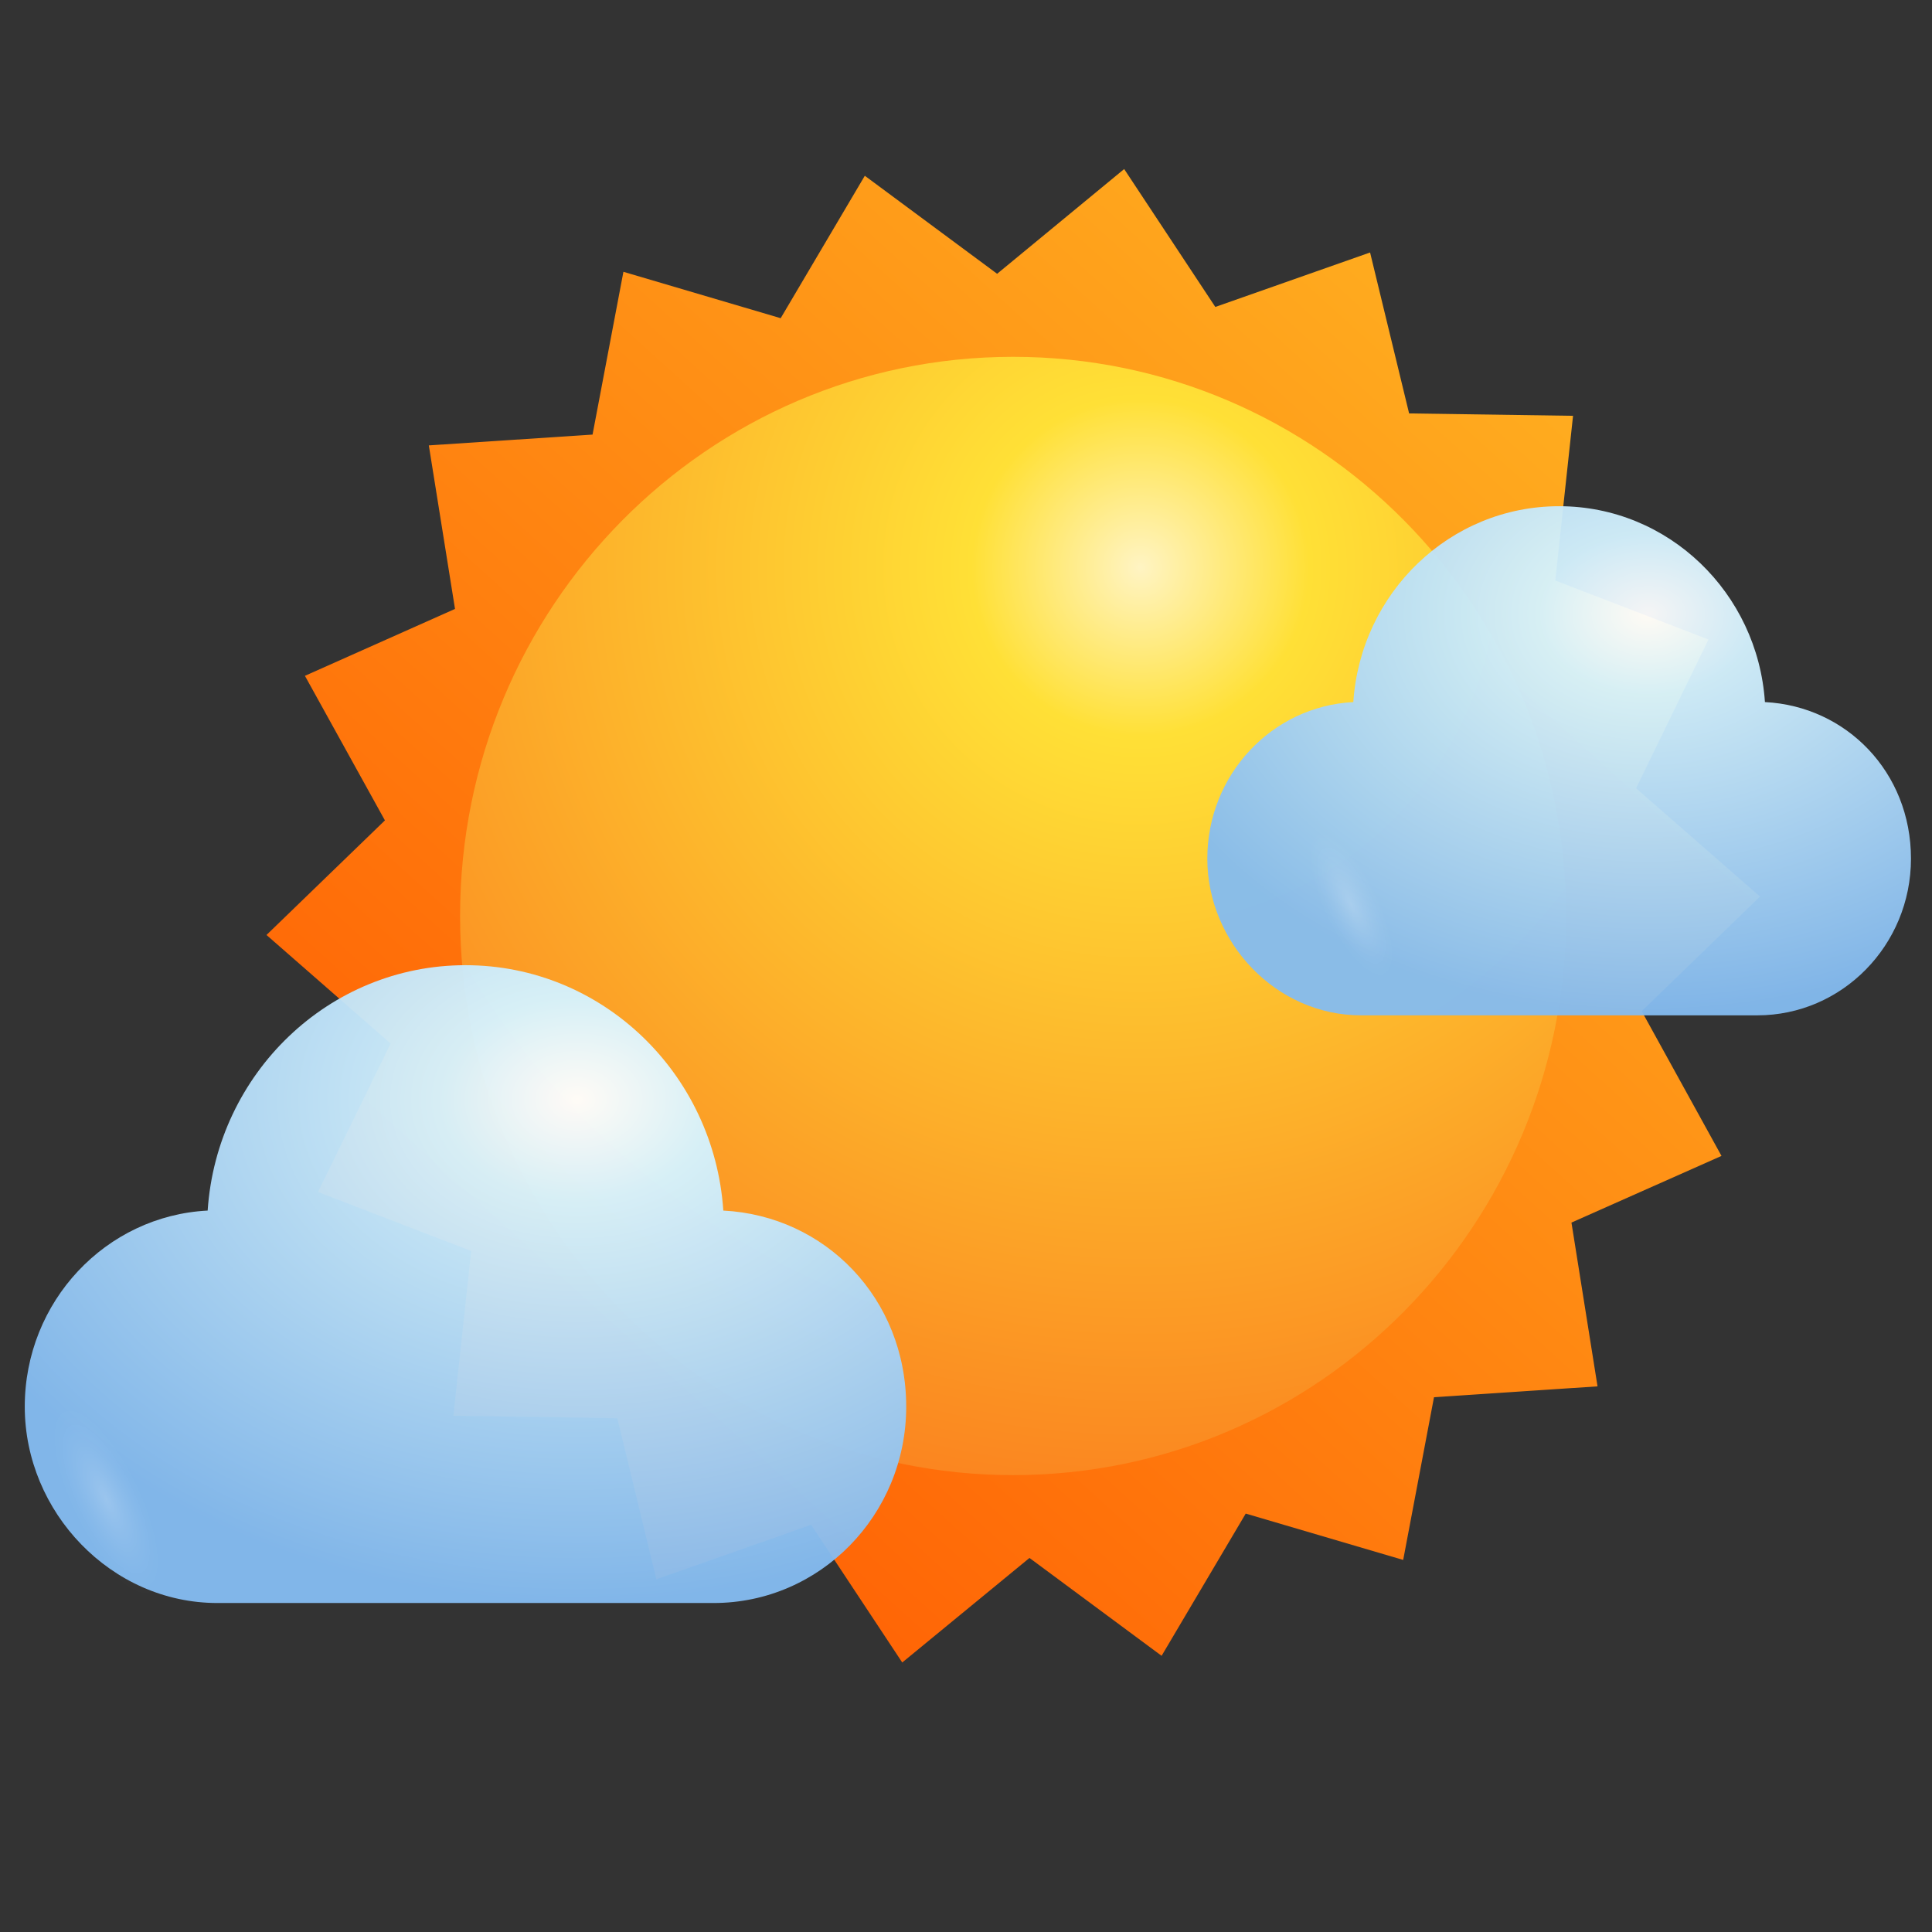 <?xml version="1.0" encoding="UTF-8" standalone="no"?>
<svg
   width="30"
   height="30"
   viewBox="0 0 30 30"
   fill="none"
   version="1.1"
   id="svg24"
   sodipodi:docname="icon.svg"
   xml:space="preserve"
   inkscape:version="1.3.2 (091e20ef0f, 2023-11-25)"
   xmlns:inkscape="http://www.inkscape.org/namespaces/inkscape"
   xmlns:sodipodi="http://sodipodi.sourceforge.net/DTD/sodipodi-0.dtd"
   xmlns="http://www.w3.org/2000/svg"
   xmlns:svg="http://www.w3.org/2000/svg"><rect x="0" y="0" width="30" height="30" fill="#333333" stroke="none"/><sodipodi:namedview
     id="namedview24"
     pagecolor="#ffffff"
     bordercolor="#000000"
     borderopacity="0.25"
     inkscape:showpageshadow="2"
     inkscape:pageopacity="0.0"
     inkscape:pagecheckerboard="0"
     inkscape:deskcolor="#d1d1d1"
     inkscape:zoom="9.5695118"
     inkscape:cx="-13.166816"
     inkscape:cy="6.6879065"
     inkscape:window-width="1920"
     inkscape:window-height="1016"
     inkscape:window-x="0"
     inkscape:window-y="0"
     inkscape:window-maximized="1"
     inkscape:current-layer="g24" /><g
     clip-path="url(#clip0_10_80)"
     id="g4"
     transform="matrix(0.773,0,0,0.773,4.138,2.625)"><path
       d="m 26.738,24.453 -3.285,0.218 -0.619,3.269 -3.163,-0.931 -1.69,2.857 L 15.327,27.9 12.771,30 10.941,27.234 7.832,28.328 7.048,25.094 3.755,25.043 4.112,21.734 1.035,20.549 2.493,17.566 0,15.386 2.379,13.084 0.772,10.18 3.787,8.836 3.261,5.551 6.55,5.334 7.17,2.064 10.329,2.996 12.019,0.135 14.677,2.104 17.229,0 l 1.831,2.77 3.109,-1.094 0.784,3.233 3.293,0.048 -0.357,3.309 3.077,1.185 -1.454,2.988 2.489,2.175 -2.376,2.302 1.603,2.908 -3.014,1.339 z"
       fill="url(#paint0_linear_10_80)"
       id="path1"
       style="fill:url(#paint0_linear_10_80)" /><path
       d="m 3.889,15.002 c 0,6.201 4.975,11.234 11.109,11.234 6.135,0 11.109,-5.028 11.109,-11.234 0,-6.205 -4.974,-11.23 -11.109,-11.23 -6.135,0 -11.109,5.028 -11.109,11.23 z"
       fill="url(#paint1_radial_10_80)"
       id="path2"
       style="fill:url(#paint1_radial_10_80)" /><path
       style="mix-blend-mode:overlay;fill:url(#paint2_radial_10_80)"
       d="m 16.696,13.845 c -2.83,-2.322 -3.936,-5.853 -2.47,-7.893 1.466,-2.041 4.951,-1.811 7.781,0.511 2.83,2.322 3.932,5.857 2.466,7.893 -1.47,2.041 -4.951,1.811 -7.781,-0.507 z"
       fill="url(#paint2_radial_10_80)"
       id="path3" /><path
       style="mix-blend-mode:overlay;fill:url(#paint3_radial_10_80)"
       opacity="0.4"
       d="m 5.178,17.483 c 0.376,-1.24 2.281,-0.729 4.257,1.149 1.976,1.878 3.277,4.406 2.901,5.651 C 11.964,25.522 10.055,25.011 8.079,23.133 6.103,21.255 4.802,18.727 5.178,17.483 Z"
       fill="url(#paint3_radial_10_80)"
       id="path4" /></g><defs
     id="defs24"><linearGradient
       id="paint0_linear_10_80"
       x1="28.679"
       y1="-0.448"
       x2="1.997"
       y2="29.049"
       gradientUnits="userSpaceOnUse"><stop
         stop-color="#FFBA24"
         id="stop4" /><stop
         offset="1"
         stop-color="#FF5500"
         id="stop5" /></linearGradient><radialGradient
       id="paint1_radial_10_80"
       cx="0"
       cy="0"
       r="1"
       gradientUnits="userSpaceOnUse"
       gradientTransform="matrix(-21.094,0,0,-21.322,17.542,7.961)"><stop
         stop-color="#FFF4C3"
         id="stop6" /><stop
         offset="0.16"
         stop-color="#FFE036"
         id="stop7" /><stop
         offset="1"
         stop-color="#FA761C"
         id="stop8" /></radialGradient><radialGradient
       id="paint2_radial_10_80"
       cx="0"
       cy="0"
       r="1"
       gradientUnits="userSpaceOnUse"
       gradientTransform="matrix(-2.664,3.703,-5.367,-3.862,57.044,-43.241)"><stop
         stop-color="white"
         id="stop9" /><stop
         offset="0.1"
         stop-color="white"
         stop-opacity="0.85"
         id="stop10" /><stop
         offset="0.29"
         stop-color="white"
         stop-opacity="0.59"
         id="stop11" /><stop
         offset="0.47"
         stop-color="white"
         stop-opacity="0.38"
         id="stop12" /><stop
         offset="0.63"
         stop-color="white"
         stop-opacity="0.22"
         id="stop13" /><stop
         offset="0.78"
         stop-color="white"
         stop-opacity="0.1"
         id="stop14" /><stop
         offset="0.91"
         stop-color="white"
         stop-opacity="0.03"
         id="stop15" /><stop
         offset="1"
         stop-color="white"
         stop-opacity="0"
         id="stop16" /></radialGradient><radialGradient
       id="paint3_radial_10_80"
       cx="0"
       cy="0"
       r="1"
       gradientUnits="userSpaceOnUse"
       gradientTransform="matrix(-3.583,-3.403,1.438,-1.514,296.63,298.809)"><stop
         stop-color="white"
         id="stop17" /><stop
         offset="0.1"
         stop-color="white"
         stop-opacity="0.85"
         id="stop18" /><stop
         offset="0.29"
         stop-color="white"
         stop-opacity="0.59"
         id="stop19" /><stop
         offset="0.47"
         stop-color="white"
         stop-opacity="0.38"
         id="stop20" /><stop
         offset="0.63"
         stop-color="white"
         stop-opacity="0.22"
         id="stop21" /><stop
         offset="0.78"
         stop-color="white"
         stop-opacity="0.1"
         id="stop22" /><stop
         offset="0.91"
         stop-color="white"
         stop-opacity="0.03"
         id="stop23" /><stop
         offset="1"
         stop-color="white"
         stop-opacity="0"
         id="stop24" /></radialGradient><clipPath
       id="clip0_10_80"><rect
         width="30"
         height="30"
         fill="white"
         id="rect24" /></clipPath><radialGradient
       id="paint0_radial_10_44"
       cx="0"
       cy="0"
       r="1"
       gradientUnits="userSpaceOnUse"
       gradientTransform="matrix(-27.406,0,0,-20.396,17.805,1.678)"><stop
         stop-color="white"
         id="stop4-2" /><stop
         offset="0.2"
         stop-color="#D5F3FF"
         id="stop5-8" /><stop
         offset="1"
         stop-color="#85BCF1"
         id="stop6-9" /></radialGradient><radialGradient
       id="paint1_radial_10_44"
       cx="0"
       cy="0"
       r="1"
       gradientUnits="userSpaceOnUse"
       gradientTransform="matrix(-2.171,2.985,-4.341,-3.158,41.777,-34.715)"><stop
         stop-color="white"
         id="stop7-7" /><stop
         offset="0.1"
         stop-color="white"
         stop-opacity="0.85"
         id="stop8-3" /><stop
         offset="0.29"
         stop-color="white"
         stop-opacity="0.59"
         id="stop9-6" /><stop
         offset="0.47"
         stop-color="white"
         stop-opacity="0.38"
         id="stop10-1" /><stop
         offset="0.63"
         stop-color="white"
         stop-opacity="0.22"
         id="stop11-2" /><stop
         offset="0.78"
         stop-color="white"
         stop-opacity="0.1"
         id="stop12-9" /><stop
         offset="0.91"
         stop-color="white"
         stop-opacity="0.03"
         id="stop13-3" /><stop
         offset="1"
         stop-color="white"
         stop-opacity="0"
         id="stop14-1" /></radialGradient><radialGradient
       id="paint2_radial_10_44"
       cx="0"
       cy="0"
       r="1"
       gradientUnits="userSpaceOnUse"
       gradientTransform="matrix(-1.705,2.344,-3.41,-2.48,50.768,-27.343)"><stop
         stop-color="white"
         id="stop15-9" /><stop
         offset="0.1"
         stop-color="white"
         stop-opacity="0.85"
         id="stop16-4" /><stop
         offset="0.29"
         stop-color="white"
         stop-opacity="0.59"
         id="stop17-7" /><stop
         offset="0.47"
         stop-color="white"
         stop-opacity="0.38"
         id="stop18-8" /><stop
         offset="0.63"
         stop-color="white"
         stop-opacity="0.22"
         id="stop19-4" /><stop
         offset="0.78"
         stop-color="white"
         stop-opacity="0.1"
         id="stop20-5" /><stop
         offset="0.91"
         stop-color="white"
         stop-opacity="0.03"
         id="stop21-0" /><stop
         offset="1"
         stop-color="white"
         stop-opacity="0"
         id="stop22-3" /></radialGradient><radialGradient
       id="paint3_radial_10_44"
       cx="0"
       cy="0"
       r="1"
       gradientUnits="userSpaceOnUse"
       gradientTransform="matrix(1.335,-0.643,1.871,3.886,-1.37,17.951)"><stop
         stop-color="white"
         id="stop23-6" /><stop
         offset="0.1"
         stop-color="white"
         stop-opacity="0.85"
         id="stop24-1" /><stop
         offset="0.29"
         stop-color="white"
         stop-opacity="0.59"
         id="stop25" /><stop
         offset="0.47"
         stop-color="white"
         stop-opacity="0.38"
         id="stop26" /><stop
         offset="0.63"
         stop-color="white"
         stop-opacity="0.22"
         id="stop27" /><stop
         offset="0.78"
         stop-color="white"
         stop-opacity="0.1"
         id="stop28" /><stop
         offset="0.91"
         stop-color="white"
         stop-opacity="0.03"
         id="stop29" /><stop
         offset="1"
         stop-color="white"
         stop-opacity="0"
         id="stop30" /></radialGradient><radialGradient
       id="paint0_radial_10_44-2"
       cx="0"
       cy="0"
       r="1"
       gradientUnits="userSpaceOnUse"
       gradientTransform="matrix(-21.877,0,0,-16.281,61.463,-18.136)"><stop
         stop-color="white"
         id="stop4-2-0" /><stop
         offset="0.2"
         stop-color="#D5F3FF"
         id="stop5-8-6" /><stop
         offset="1"
         stop-color="#85BCF1"
         id="stop6-9-1" /></radialGradient><radialGradient
       id="paint1_radial_10_44-5"
       cx="0"
       cy="0"
       r="1"
       gradientUnits="userSpaceOnUse"
       gradientTransform="matrix(-1.717,2.36,-3.433,-2.497,83.491,-47.925)"><stop
         stop-color="white"
         id="stop7-7-5" /><stop
         offset="0.1"
         stop-color="white"
         stop-opacity="0.85"
         id="stop8-3-4" /><stop
         offset="0.29"
         stop-color="white"
         stop-opacity="0.59"
         id="stop9-6-7" /><stop
         offset="0.47"
         stop-color="white"
         stop-opacity="0.38"
         id="stop10-1-6" /><stop
         offset="0.63"
         stop-color="white"
         stop-opacity="0.22"
         id="stop11-2-5" /><stop
         offset="0.78"
         stop-color="white"
         stop-opacity="0.1"
         id="stop12-9-6" /><stop
         offset="0.91"
         stop-color="white"
         stop-opacity="0.03"
         id="stop13-3-9" /><stop
         offset="1"
         stop-color="white"
         stop-opacity="0"
         id="stop14-1-3" /></radialGradient><radialGradient
       id="paint2_radial_10_44-7"
       cx="0"
       cy="0"
       r="1"
       gradientUnits="userSpaceOnUse"
       gradientTransform="matrix(-1.348,1.854,-2.696,-1.961,90.6,-42.096)"><stop
         stop-color="white"
         id="stop15-9-4" /><stop
         offset="0.1"
         stop-color="white"
         stop-opacity="0.85"
         id="stop16-4-5" /><stop
         offset="0.29"
         stop-color="white"
         stop-opacity="0.59"
         id="stop17-7-2" /><stop
         offset="0.47"
         stop-color="white"
         stop-opacity="0.38"
         id="stop18-8-5" /><stop
         offset="0.63"
         stop-color="white"
         stop-opacity="0.22"
         id="stop19-4-4" /><stop
         offset="0.78"
         stop-color="white"
         stop-opacity="0.1"
         id="stop20-5-7" /><stop
         offset="0.91"
         stop-color="white"
         stop-opacity="0.03"
         id="stop21-0-4" /><stop
         offset="1"
         stop-color="white"
         stop-opacity="0"
         id="stop22-3-4" /></radialGradient><radialGradient
       id="paint3_radial_10_44-3"
       cx="0"
       cy="0"
       r="1"
       gradientUnits="userSpaceOnUse"
       gradientTransform="matrix(1.056,-0.508,1.48,3.073,49.371,-6.279)"><stop
         stop-color="white"
         id="stop23-6-0" /><stop
         offset="0.1"
         stop-color="white"
         stop-opacity="0.85"
         id="stop24-1-7" /><stop
         offset="0.29"
         stop-color="white"
         stop-opacity="0.59"
         id="stop25-8" /><stop
         offset="0.47"
         stop-color="white"
         stop-opacity="0.38"
         id="stop26-6" /><stop
         offset="0.63"
         stop-color="white"
         stop-opacity="0.22"
         id="stop27-8" /><stop
         offset="0.78"
         stop-color="white"
         stop-opacity="0.1"
         id="stop28-8" /><stop
         offset="0.91"
         stop-color="white"
         stop-opacity="0.03"
         id="stop29-4" /><stop
         offset="1"
         stop-color="white"
         stop-opacity="0"
         id="stop30-3" /></radialGradient></defs><g
     style="fill:none"
     id="g24"
     transform="matrix(0.381,0,0,0.381,2.171,16.439)"><path
       d="m 23.781,6.191 c -0.374,-5.587 -4.934,-10.001 -10.508,-10.001 -5.574,0 -10.134,4.414 -10.508,10.001 -4.15,0.211 -7.454,3.706 -7.454,7.993 0,4.287 3.515,8.001 7.848,8.001 H 23.387 c 4.334,0 7.848,-3.583 7.848,-8.001 0,-4.418 -3.304,-7.782 -7.454,-7.993 z"
       fill="url(#paint0_radial_10_44)"
       id="path1-7"
       style="opacity:0.957;fill:url(#paint0_radial_10_44);stroke-width:1.209" /><path
       style="mix-blend-mode:overlay;fill:url(#paint1_radial_10_44);stroke-width:0.934"
       d="M 9.326,10.708 C 7.019,8.836 6.121,5.99 7.314,4.347 8.51,2.703 11.35,2.886 13.657,4.758 c 2.304,1.872 3.205,4.721 2.009,6.361 -1.196,1.644 -4.036,1.458 -6.34,-0.411 z"
       fill="url(#paint1_radial_10_44)"
       id="path2-5" /><path
       style="mix-blend-mode:overlay;fill:url(#paint2_radial_10_44);stroke-width:0.934"
       opacity="0.4"
       d="m 18.475,17.867 c -1.811,-1.47 -2.52,-3.71 -1.58,-5.001 0.94,-1.29 3.171,-1.147 4.982,0.323 1.811,1.47 2.517,3.71 1.58,5.001 -0.94,1.293 -3.171,1.147 -4.982,-0.323 z"
       fill="url(#paint2_radial_10_44)"
       id="path3-9" /><path
       style="mix-blend-mode:overlay;fill:url(#paint3_radial_10_44);stroke-width:0.934"
       opacity="0.2"
       d="M -0.313,16.442 C -1.649,14.357 -3.204,13.353 -3.786,14.199 c -0.578,0.846 0.033,3.223 1.37,5.311 1.339,2.085 2.891,3.089 3.473,2.243 0.581,-0.849 -0.033,-3.223 -1.37,-5.311 z"
       fill="url(#paint3_radial_10_44)"
       id="path4-2" /><path
       d="m 66.233,-14.533 c -0.299,-4.46 -3.939,-7.983 -8.388,-7.983 -4.449,0 -8.089,3.523 -8.388,7.983 -3.313,0.168 -5.95,2.958 -5.95,6.38 0,3.422 2.805,6.387 6.265,6.387 h 16.148 c 3.459,0 6.265,-2.86 6.265,-6.387 0,-3.527 -2.637,-6.212 -5.95,-6.38 z"
       fill="url(#paint0_radial_10_44)"
       id="path1-7-1"
       style="opacity:0.951;fill:url(#paint0_radial_10_44-2);stroke-width:0.965" /><path
       style="mix-blend-mode:overlay;fill:url(#paint1_radial_10_44-5);stroke-width:0.739"
       d="m 57.829,-12.006 c -1.824,-1.48 -2.534,-3.731 -1.591,-5.03 0.946,-1.3 3.191,-1.155 5.016,0.325 1.822,1.48 2.534,3.733 1.588,5.03 -0.946,1.3 -3.191,1.153 -5.013,-0.325 z"
       fill="url(#paint1_radial_10_44)"
       id="path2-5-4" /><path
       style="mix-blend-mode:overlay;fill:url(#paint2_radial_10_44-7);stroke-width:0.739"
       opacity="0.4"
       d="m 65.064,-6.345 c -1.432,-1.162 -1.993,-2.934 -1.249,-3.954 0.744,-1.02 2.508,-0.907 3.94,0.255 1.432,1.162 1.99,2.934 1.249,3.954 -0.744,1.023 -2.508,0.907 -3.94,-0.255 z"
       fill="url(#paint2_radial_10_44)"
       id="path3-9-9" /><path
       style="mix-blend-mode:overlay;fill:url(#paint3_radial_10_44-3);stroke-width:0.739"
       opacity="0.2"
       d="m 50.207,-7.472 c -1.057,-1.649 -2.286,-2.443 -2.746,-1.774 -0.457,0.669 0.026,2.549 1.083,4.2 1.059,1.649 2.286,2.443 2.746,1.774 0.46,-0.671 -0.026,-2.549 -1.083,-4.2 z"
       fill="url(#paint3_radial_10_44)"
       id="path4-2-2" /></g></svg>
